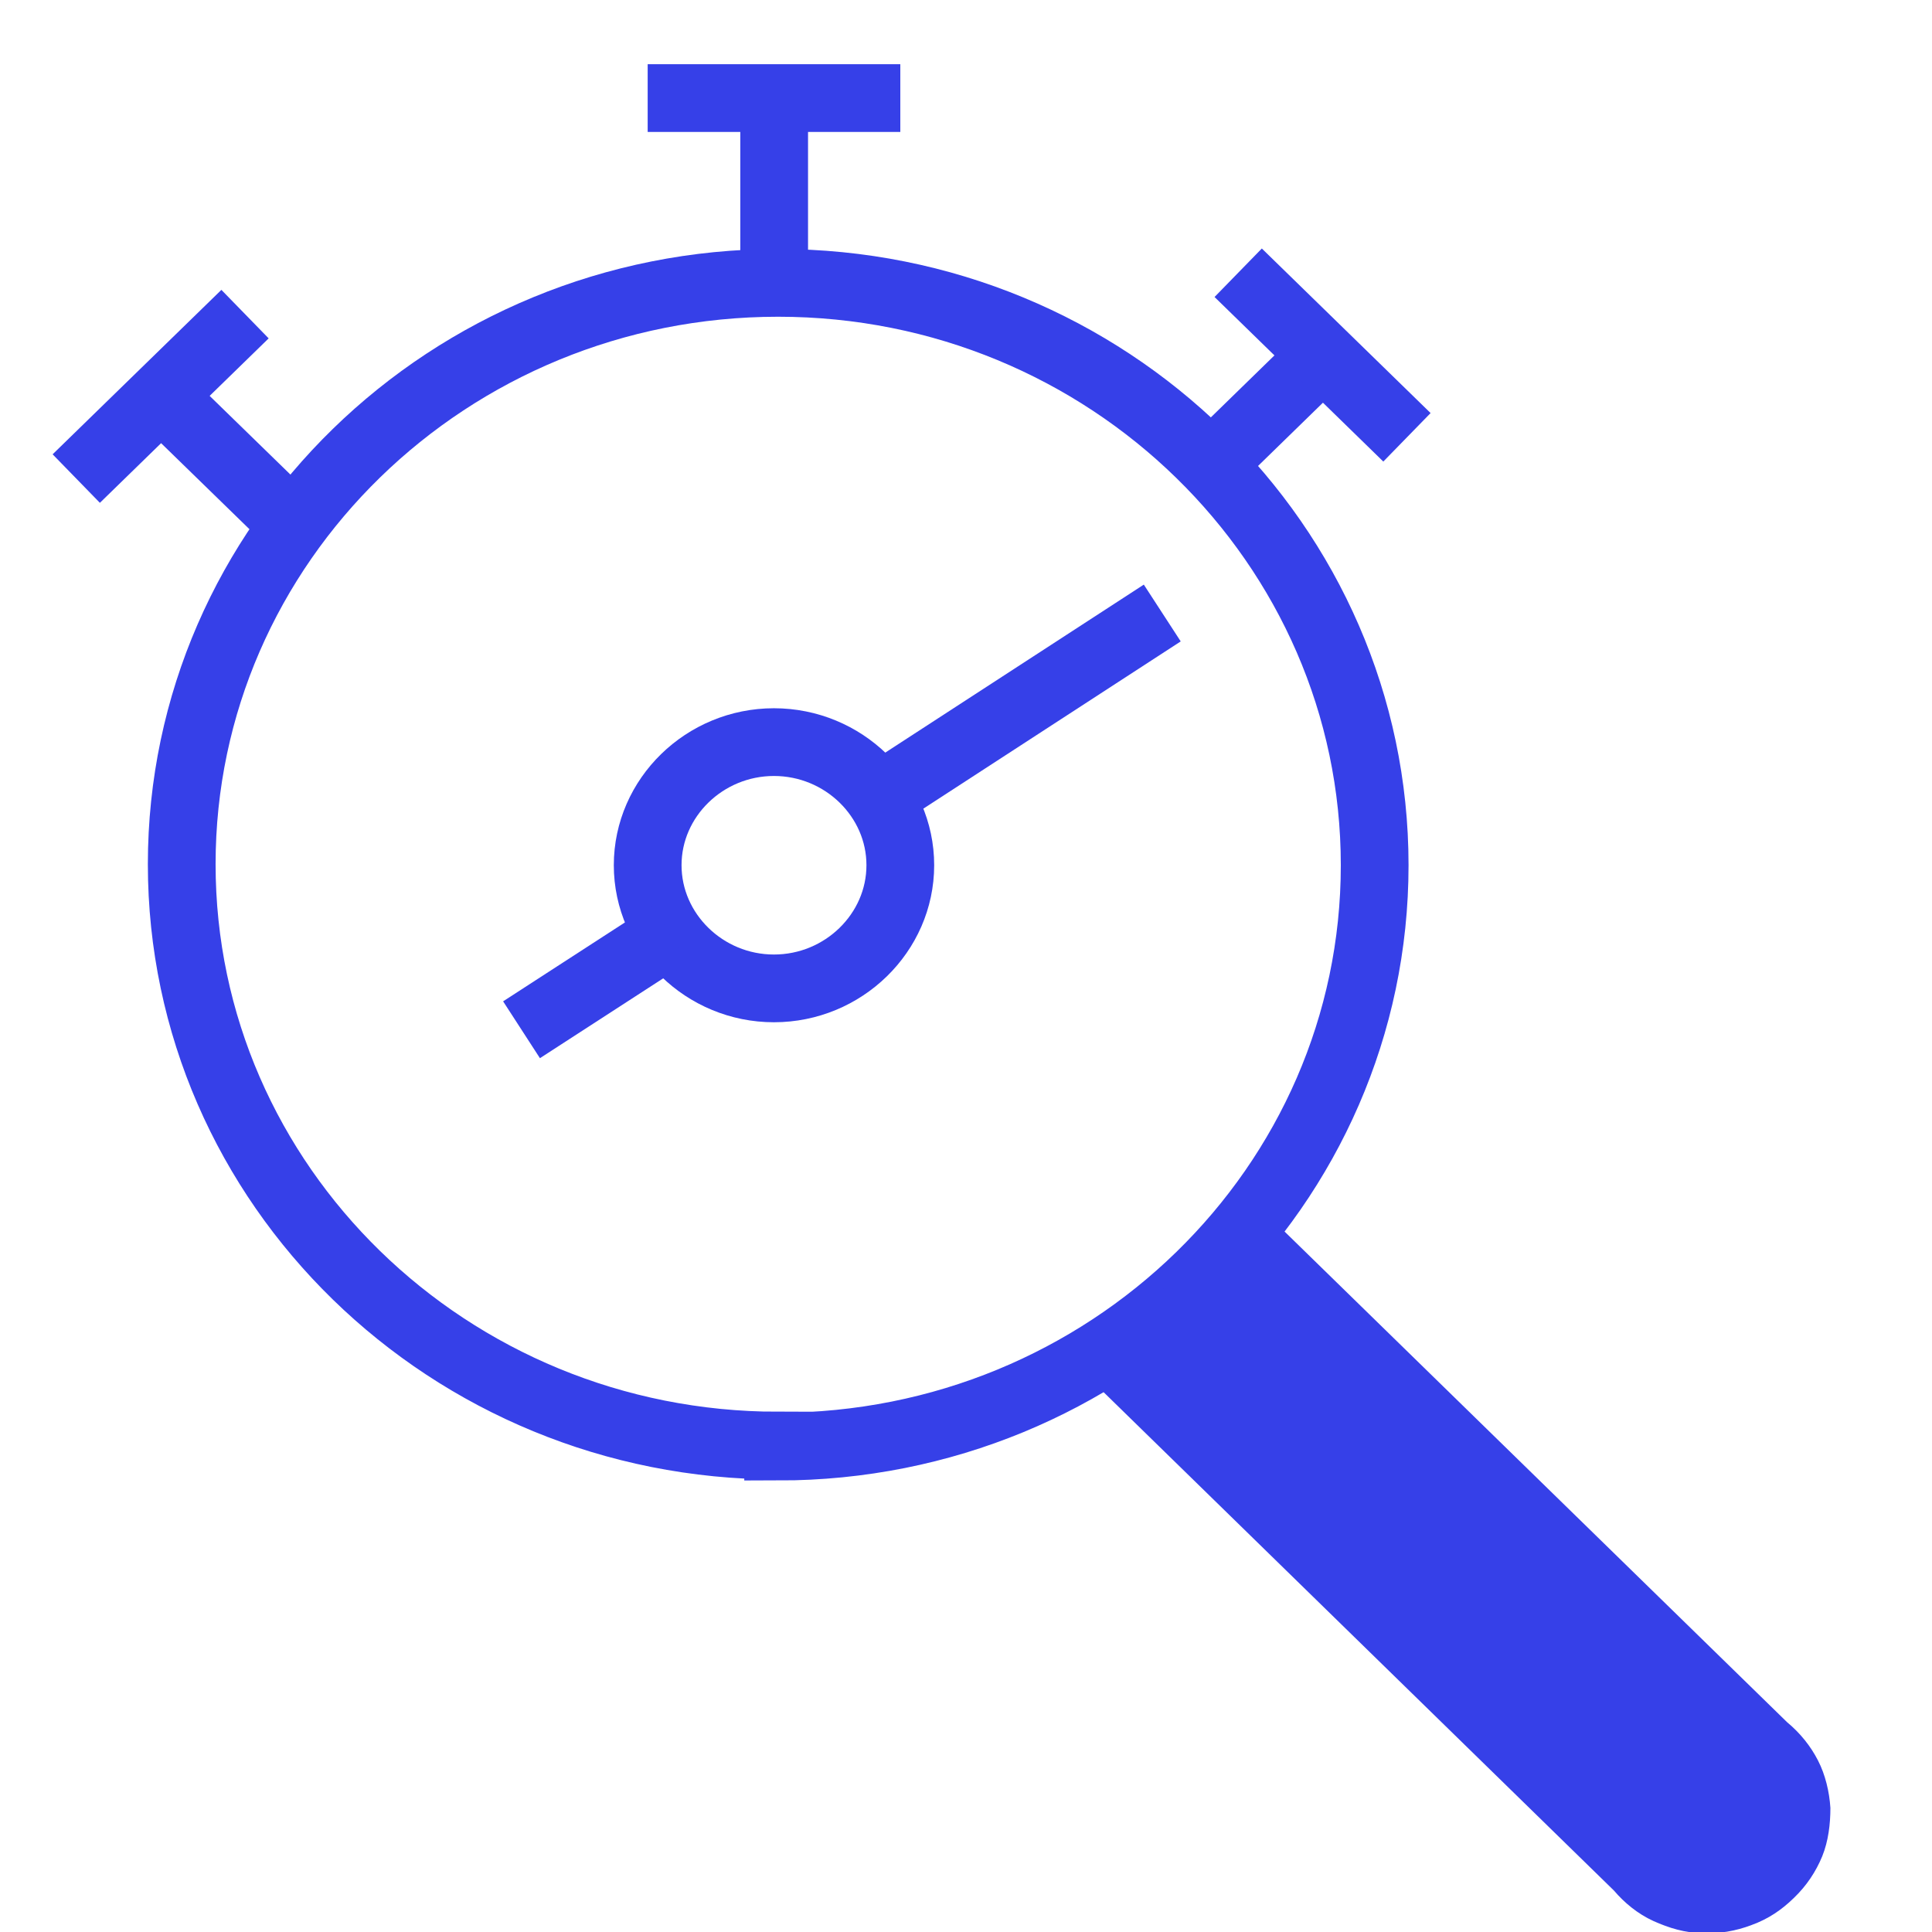 <?xml version="1.0" encoding="UTF-8"?> <svg xmlns="http://www.w3.org/2000/svg" width="17" height="17" viewBox="0 0 17 17" fill="none"><g clip-path="url(#clip0_1061_3597)"><path d="M6.812 2.311V0.863" stroke="#3640E8" stroke-width="0.596" stroke-miterlimit="10"></path><path d="M5.699 0.863H7.922" stroke="#3640E8" stroke-width="0.596" stroke-miterlimit="10"></path><path d="M2.53 4.567L1.418 3.484" stroke="#3640E8" stroke-width="0.596" stroke-miterlimit="10"></path><path d="M2.156 2.764L0.671 4.211" stroke="#3640E8" stroke-width="0.596" stroke-miterlimit="10"></path><path d="M10.529 4.211L11.64 3.128" stroke="#3640E8" stroke-width="0.596" stroke-miterlimit="10"></path><path d="M10.895 2.4L12.38 3.848" stroke="#3640E8" stroke-width="0.596" stroke-miterlimit="10"></path><path d="M6.847 12.729C9.745 12.729 12.096 10.438 12.096 7.613C12.096 4.789 9.745 2.489 6.847 2.489C3.95 2.489 1.599 4.78 1.599 7.604C1.599 10.429 3.95 12.72 6.847 12.72V12.729Z" stroke="#3640E8" stroke-width="0.596" stroke-miterlimit="10"></path><path d="M6.81 8.697C7.421 8.697 7.922 8.208 7.922 7.613C7.922 7.018 7.421 6.53 6.81 6.53C6.2 6.53 5.699 7.018 5.699 7.613C5.699 8.208 6.2 8.697 6.81 8.697V8.697Z" stroke="#3640E8" stroke-width="0.596" stroke-miterlimit="10"></path><path d="M5.892 8.217L4.589 9.061" stroke="#3640E8" stroke-width="0.596" stroke-miterlimit="10"></path><path d="M10.227 5.394L7.74 7.01" stroke="#3640E8" stroke-width="0.596" stroke-miterlimit="10"></path><path d="M11.031 10.571L15.724 15.153C15.842 15.251 15.933 15.366 15.997 15.491C16.061 15.615 16.097 15.766 16.106 15.908C16.106 16.05 16.088 16.201 16.034 16.334C15.979 16.468 15.897 16.592 15.787 16.698C15.678 16.805 15.56 16.885 15.414 16.938C15.277 16.991 15.122 17.018 14.977 17.009C14.831 17.009 14.685 16.965 14.548 16.903C14.412 16.841 14.293 16.743 14.202 16.636L9.51 12.054" fill="#3640E8"></path></g><defs><clipPath id="clip0_1061_3597"><rect width="15.69" height="16.474" fill="white" transform="translate(0.424 0.526)"></rect></clipPath></defs></svg> 